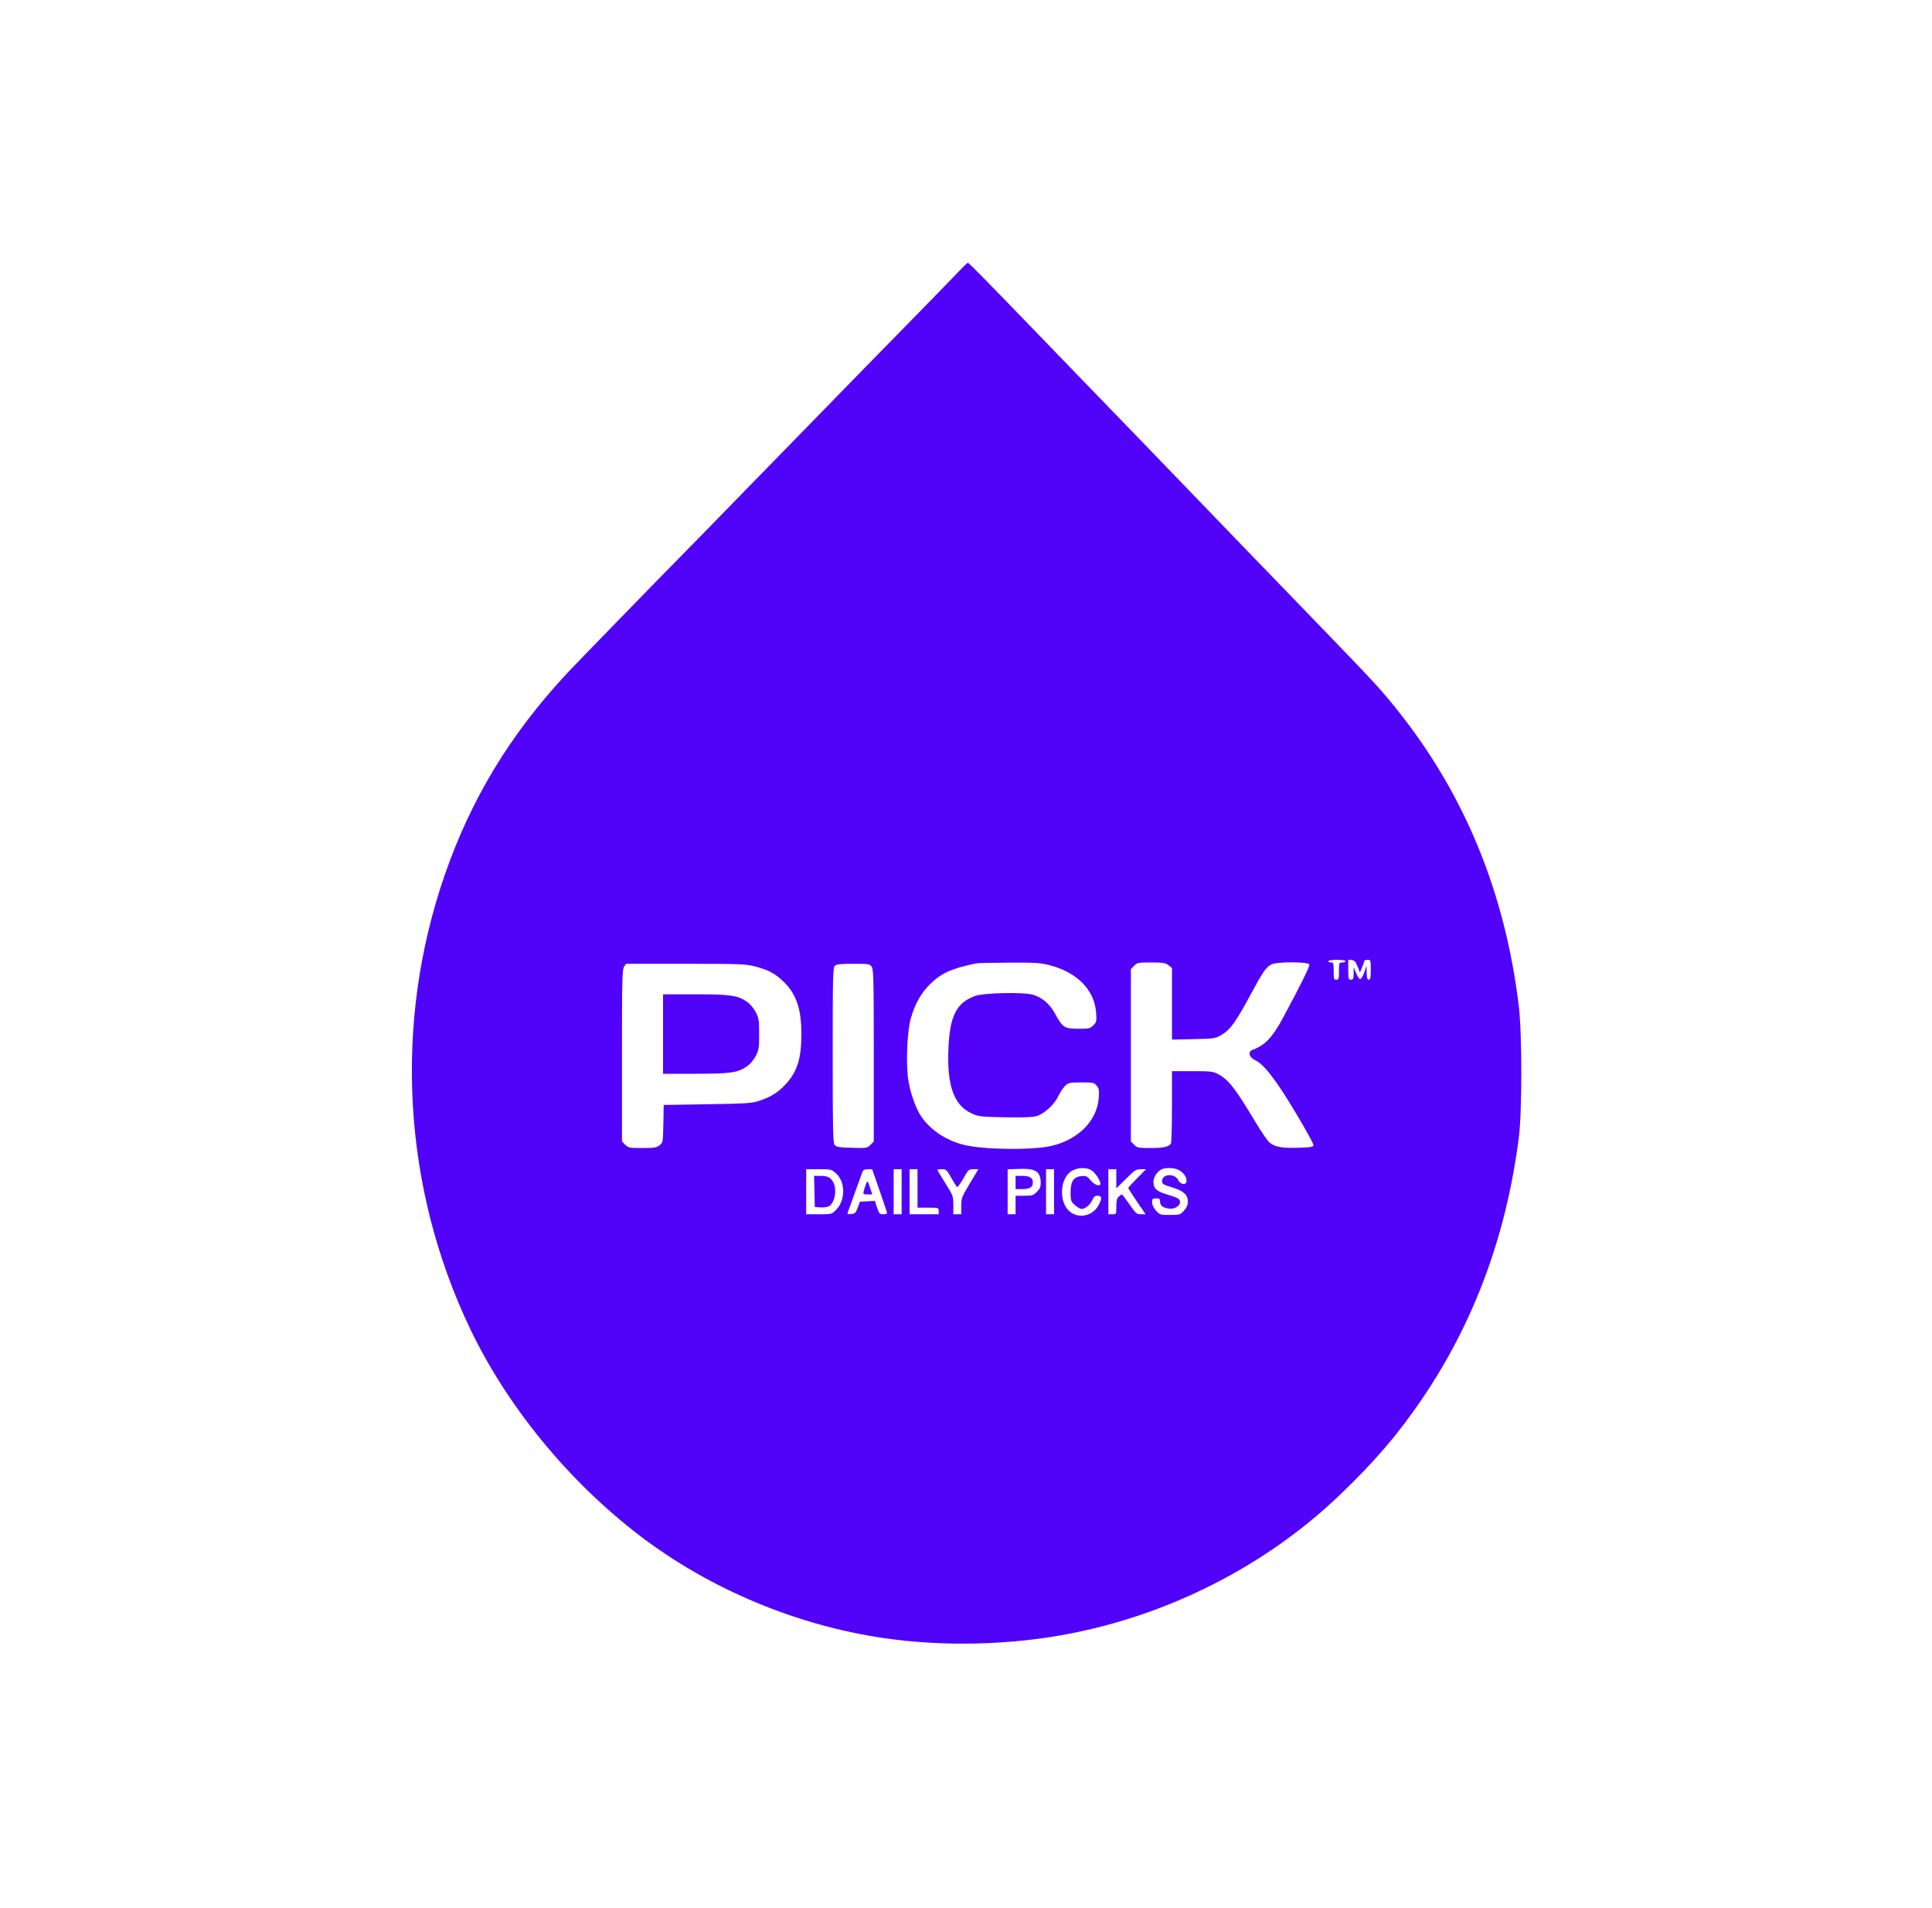 <svg width="81" height="80" viewBox="0 0 81 80" fill="none" xmlns="http://www.w3.org/2000/svg">
<path fill-rule="evenodd" clip-rule="evenodd" d="M40.106 11.474C39.867 11.726 39.12 12.496 38.445 13.184C36.884 14.776 35.638 16.052 32.966 18.793C29.46 22.39 28.619 23.251 28.327 23.545C27.532 24.348 24.148 27.828 23.789 28.213C21.394 30.779 19.748 33.492 18.638 36.706C16.493 42.916 16.879 49.779 19.707 55.704C21.268 58.974 23.849 62.12 26.843 64.401C29.771 66.633 33.424 68.159 37.106 68.687C39.547 69.037 42.274 68.977 44.718 68.519C49.009 67.714 53.071 65.645 56.157 62.692C57.635 61.278 58.62 60.128 59.633 58.634C61.81 55.424 63.157 51.778 63.678 47.688C63.818 46.587 63.816 43.324 63.674 42.159C63.097 37.413 61.398 33.282 58.569 29.75C57.88 28.888 57.603 28.59 55.171 26.073C54.743 25.63 54.041 24.904 53.612 24.46C53.182 24.015 52.481 23.29 52.053 22.847C51.625 22.405 50.662 21.406 49.914 20.628C49.165 19.85 48.189 18.838 47.745 18.379C47.3 17.92 46.6 17.196 46.189 16.77C45.777 16.345 45.353 15.906 45.246 15.796C45.139 15.685 44.377 14.896 43.552 14.042C41.24 11.649 40.618 11.016 40.577 11.016C40.556 11.016 40.344 11.222 40.106 11.474ZM56.415 40.298C56.415 40.328 56.352 40.353 56.276 40.353C56.142 40.353 56.137 40.366 56.137 40.715C56.137 41.039 56.125 41.076 56.026 41.076C55.926 41.076 55.915 41.039 55.915 40.715C55.915 40.39 55.903 40.353 55.803 40.353C55.742 40.353 55.692 40.328 55.692 40.298C55.692 40.266 55.85 40.242 56.053 40.242C56.257 40.242 56.415 40.266 56.415 40.298ZM56.917 40.52L57.016 40.77L57.104 40.563C57.153 40.45 57.193 40.331 57.193 40.3C57.193 40.268 57.255 40.242 57.331 40.242C57.467 40.242 57.47 40.252 57.47 40.659C57.47 40.992 57.454 41.076 57.387 41.076C57.324 41.076 57.303 41.004 57.299 40.784L57.295 40.492L57.197 40.77C57.144 40.923 57.068 41.048 57.028 41.048C56.989 41.048 56.911 40.935 56.856 40.798L56.754 40.548L56.751 40.812C56.748 41.038 56.732 41.076 56.637 41.076C56.535 41.076 56.526 41.039 56.526 40.655V40.235L56.672 40.252C56.787 40.266 56.839 40.323 56.917 40.52ZM43.981 40.461C45.164 40.763 45.887 41.498 45.956 42.469C45.981 42.817 45.972 42.855 45.839 42.988C45.709 43.119 45.656 43.132 45.245 43.132C44.623 43.132 44.556 43.09 44.236 42.502C44.012 42.092 43.694 41.818 43.309 41.706C42.897 41.586 41.228 41.625 40.861 41.763C40.095 42.051 39.82 42.601 39.763 43.965C39.697 45.533 39.995 46.352 40.757 46.692C41.027 46.812 41.141 46.825 42.128 46.844C42.873 46.858 43.28 46.844 43.45 46.796C43.777 46.705 44.196 46.321 44.372 45.953C44.449 45.791 44.579 45.597 44.661 45.521C44.799 45.393 44.852 45.382 45.339 45.382C45.835 45.382 45.874 45.39 45.98 45.521C46.075 45.638 46.089 45.717 46.066 46.026C45.998 46.984 45.212 47.782 44.076 48.045C43.269 48.232 41.188 48.203 40.385 47.993C39.643 47.799 39.013 47.377 38.627 46.816C38.394 46.478 38.157 45.803 38.076 45.248C37.977 44.571 38.035 43.219 38.186 42.697C38.363 42.083 38.608 41.647 38.988 41.268C39.457 40.8 39.899 40.602 40.94 40.389C41.001 40.377 41.616 40.363 42.306 40.36C43.379 40.354 43.623 40.369 43.981 40.461ZM48.989 40.468L49.136 40.584V42.085V43.586L50.039 43.567C50.912 43.549 50.95 43.543 51.207 43.392C51.576 43.175 51.807 42.858 52.409 41.741C52.958 40.721 53.07 40.559 53.314 40.431C53.534 40.317 54.85 40.32 54.894 40.435C54.922 40.51 54.537 41.29 53.755 42.739C53.346 43.495 53.017 43.835 52.518 44.015C52.308 44.091 52.361 44.324 52.616 44.445C52.994 44.624 53.469 45.236 54.292 46.604C54.729 47.33 55.079 47.965 55.069 48.014C55.055 48.09 54.949 48.107 54.414 48.122C53.735 48.14 53.462 48.091 53.229 47.907C53.15 47.845 52.879 47.451 52.628 47.032C51.771 45.602 51.507 45.265 51.054 45.026C50.857 44.922 50.738 44.91 49.984 44.91H49.136L49.135 46.396C49.134 47.213 49.116 47.91 49.093 47.943C49 48.084 48.782 48.132 48.248 48.132C47.725 48.132 47.676 48.123 47.55 47.996L47.413 47.859V44.243V40.626L47.55 40.49C47.677 40.362 47.724 40.353 48.264 40.353C48.766 40.353 48.863 40.369 48.989 40.468ZM31.648 40.517C32.187 40.655 32.472 40.802 32.809 41.117C33.377 41.649 33.598 42.273 33.598 43.354C33.598 44.392 33.422 44.943 32.922 45.478C32.62 45.801 32.315 45.99 31.84 46.15C31.526 46.256 31.328 46.269 29.661 46.297L27.827 46.327L27.812 47.115C27.797 47.891 27.794 47.906 27.651 48.018C27.526 48.117 27.427 48.132 26.928 48.132C26.388 48.132 26.34 48.123 26.213 47.996L26.077 47.859V44.258C26.077 41.088 26.087 40.641 26.163 40.532L26.25 40.409H28.738C31.018 40.409 31.262 40.418 31.648 40.517ZM36.547 40.532C36.623 40.641 36.634 41.088 36.634 44.258V47.859L36.493 48.001C36.355 48.138 36.335 48.141 35.71 48.123C35.152 48.107 35.059 48.09 34.99 47.997C34.924 47.906 34.911 47.301 34.911 44.236C34.911 40.99 34.921 40.574 34.999 40.496C35.069 40.426 35.223 40.409 35.773 40.409C36.421 40.409 36.466 40.416 36.547 40.532ZM27.799 43.354V45.021L29.147 45.02C30.632 45.019 30.935 44.975 31.323 44.702C31.451 44.613 31.604 44.431 31.686 44.271C31.814 44.022 31.828 43.933 31.828 43.353C31.828 42.774 31.814 42.685 31.686 42.436C31.604 42.277 31.45 42.094 31.323 42.005C30.935 41.733 30.632 41.688 29.147 41.688L27.799 41.687V43.354ZM43.536 49.202C43.593 49.275 43.633 49.426 43.634 49.567C43.635 49.76 43.603 49.84 43.472 49.97C43.326 50.117 43.275 50.133 42.945 50.133H42.579V50.522V50.91H42.413H42.246V49.968V49.026L42.676 49.01C43.199 48.99 43.41 49.037 43.536 49.202ZM45.757 49.063C45.909 49.152 46.135 49.491 46.135 49.63C46.135 49.767 45.877 49.678 45.728 49.491C45.587 49.315 45.546 49.295 45.344 49.31C45.014 49.335 44.885 49.529 44.885 50.002C44.885 50.341 44.897 50.374 45.067 50.526C45.166 50.615 45.294 50.688 45.351 50.688C45.498 50.688 45.72 50.498 45.801 50.301C45.851 50.182 45.909 50.133 46 50.133C46.191 50.133 46.212 50.22 46.085 50.481C45.772 51.122 44.919 51.136 44.633 50.507C44.398 49.988 44.557 49.291 44.96 49.078C45.215 48.943 45.541 48.937 45.757 49.063ZM49.413 49.049C49.61 49.151 49.747 49.338 49.747 49.506C49.747 49.696 49.498 49.68 49.403 49.484C49.255 49.18 48.719 49.208 48.719 49.52C48.719 49.641 48.765 49.669 49.136 49.781C49.62 49.928 49.803 50.093 49.803 50.385C49.803 50.517 49.753 50.631 49.64 50.757C49.484 50.932 49.463 50.938 49.052 50.938C48.642 50.938 48.621 50.932 48.464 50.757C48.362 50.642 48.302 50.514 48.302 50.41C48.302 50.262 48.321 50.244 48.469 50.244C48.608 50.244 48.636 50.266 48.636 50.376C48.636 50.543 48.74 50.63 48.991 50.67C49.327 50.725 49.616 50.432 49.4 50.256C49.361 50.225 49.15 50.146 48.929 50.081C48.489 49.95 48.358 49.828 48.358 49.544C48.358 49.351 48.532 49.093 48.713 49.02C48.9 48.945 49.239 48.959 49.413 49.049ZM35.039 49.185C35.451 49.547 35.457 50.321 35.05 50.727C34.868 50.909 34.863 50.91 34.334 50.91H33.8V49.966V49.021H34.326C34.829 49.021 34.86 49.028 35.039 49.185ZM36.877 49.915C37.049 50.407 37.19 50.832 37.19 50.86C37.19 50.888 37.117 50.91 37.027 50.91C36.882 50.91 36.855 50.882 36.772 50.63L36.679 50.35L36.366 50.366L36.053 50.383L35.961 50.633C35.881 50.851 35.847 50.885 35.689 50.901C35.532 50.916 35.513 50.905 35.548 50.817C35.571 50.762 35.709 50.379 35.856 49.966C36.003 49.553 36.141 49.172 36.162 49.118C36.188 49.054 36.262 49.021 36.383 49.021H36.565L36.877 49.915ZM37.801 49.966V50.91H37.634H37.467V49.966V49.021H37.634H37.801V49.966ZM38.468 49.827V50.633H38.912C39.349 50.633 39.356 50.635 39.356 50.772V50.91H38.745H38.134V49.966V49.021H38.301H38.468V49.827ZM39.881 49.38C39.991 49.577 40.102 49.751 40.127 49.767C40.152 49.782 40.27 49.621 40.389 49.408C40.597 49.038 40.616 49.022 40.813 49.021L41.019 49.021L40.66 49.619C40.321 50.184 40.301 50.235 40.301 50.563L40.301 50.91H40.134H39.968V50.524C39.968 50.148 39.959 50.125 39.634 49.609C39.451 49.318 39.301 49.067 39.301 49.051C39.301 49.035 39.386 49.021 39.491 49.021C39.666 49.021 39.695 49.048 39.881 49.38ZM44.191 49.966V50.91H44.024H43.857V49.966V49.021H44.024H44.191V49.966ZM46.802 49.423V49.824L47.206 49.423C47.571 49.06 47.632 49.021 47.83 49.021H48.049L47.676 49.398C47.47 49.605 47.302 49.79 47.302 49.809C47.302 49.828 47.466 50.083 47.666 50.377L48.031 50.91H47.837C47.657 50.91 47.62 50.878 47.354 50.494C47.196 50.265 47.052 50.077 47.036 50.077C47.019 50.077 46.96 50.118 46.904 50.169C46.827 50.238 46.802 50.342 46.802 50.586C46.802 50.91 46.802 50.91 46.635 50.91H46.469V49.966V49.021H46.635H46.802V49.423ZM34.146 49.952L34.161 50.605L34.395 50.622C34.524 50.631 34.682 50.61 34.747 50.576C34.996 50.443 35.101 49.891 34.939 49.576C34.83 49.365 34.698 49.299 34.386 49.299H34.13L34.146 49.952ZM42.579 49.577V49.855H42.833C43.174 49.855 43.302 49.779 43.302 49.577C43.302 49.375 43.174 49.299 42.833 49.299H42.579V49.577ZM36.303 49.655C36.271 49.737 36.23 49.865 36.212 49.941C36.18 50.066 36.193 50.077 36.374 50.077H36.572L36.483 49.813C36.372 49.478 36.37 49.477 36.303 49.655Z" fill="#5102F9"/>
</svg>

